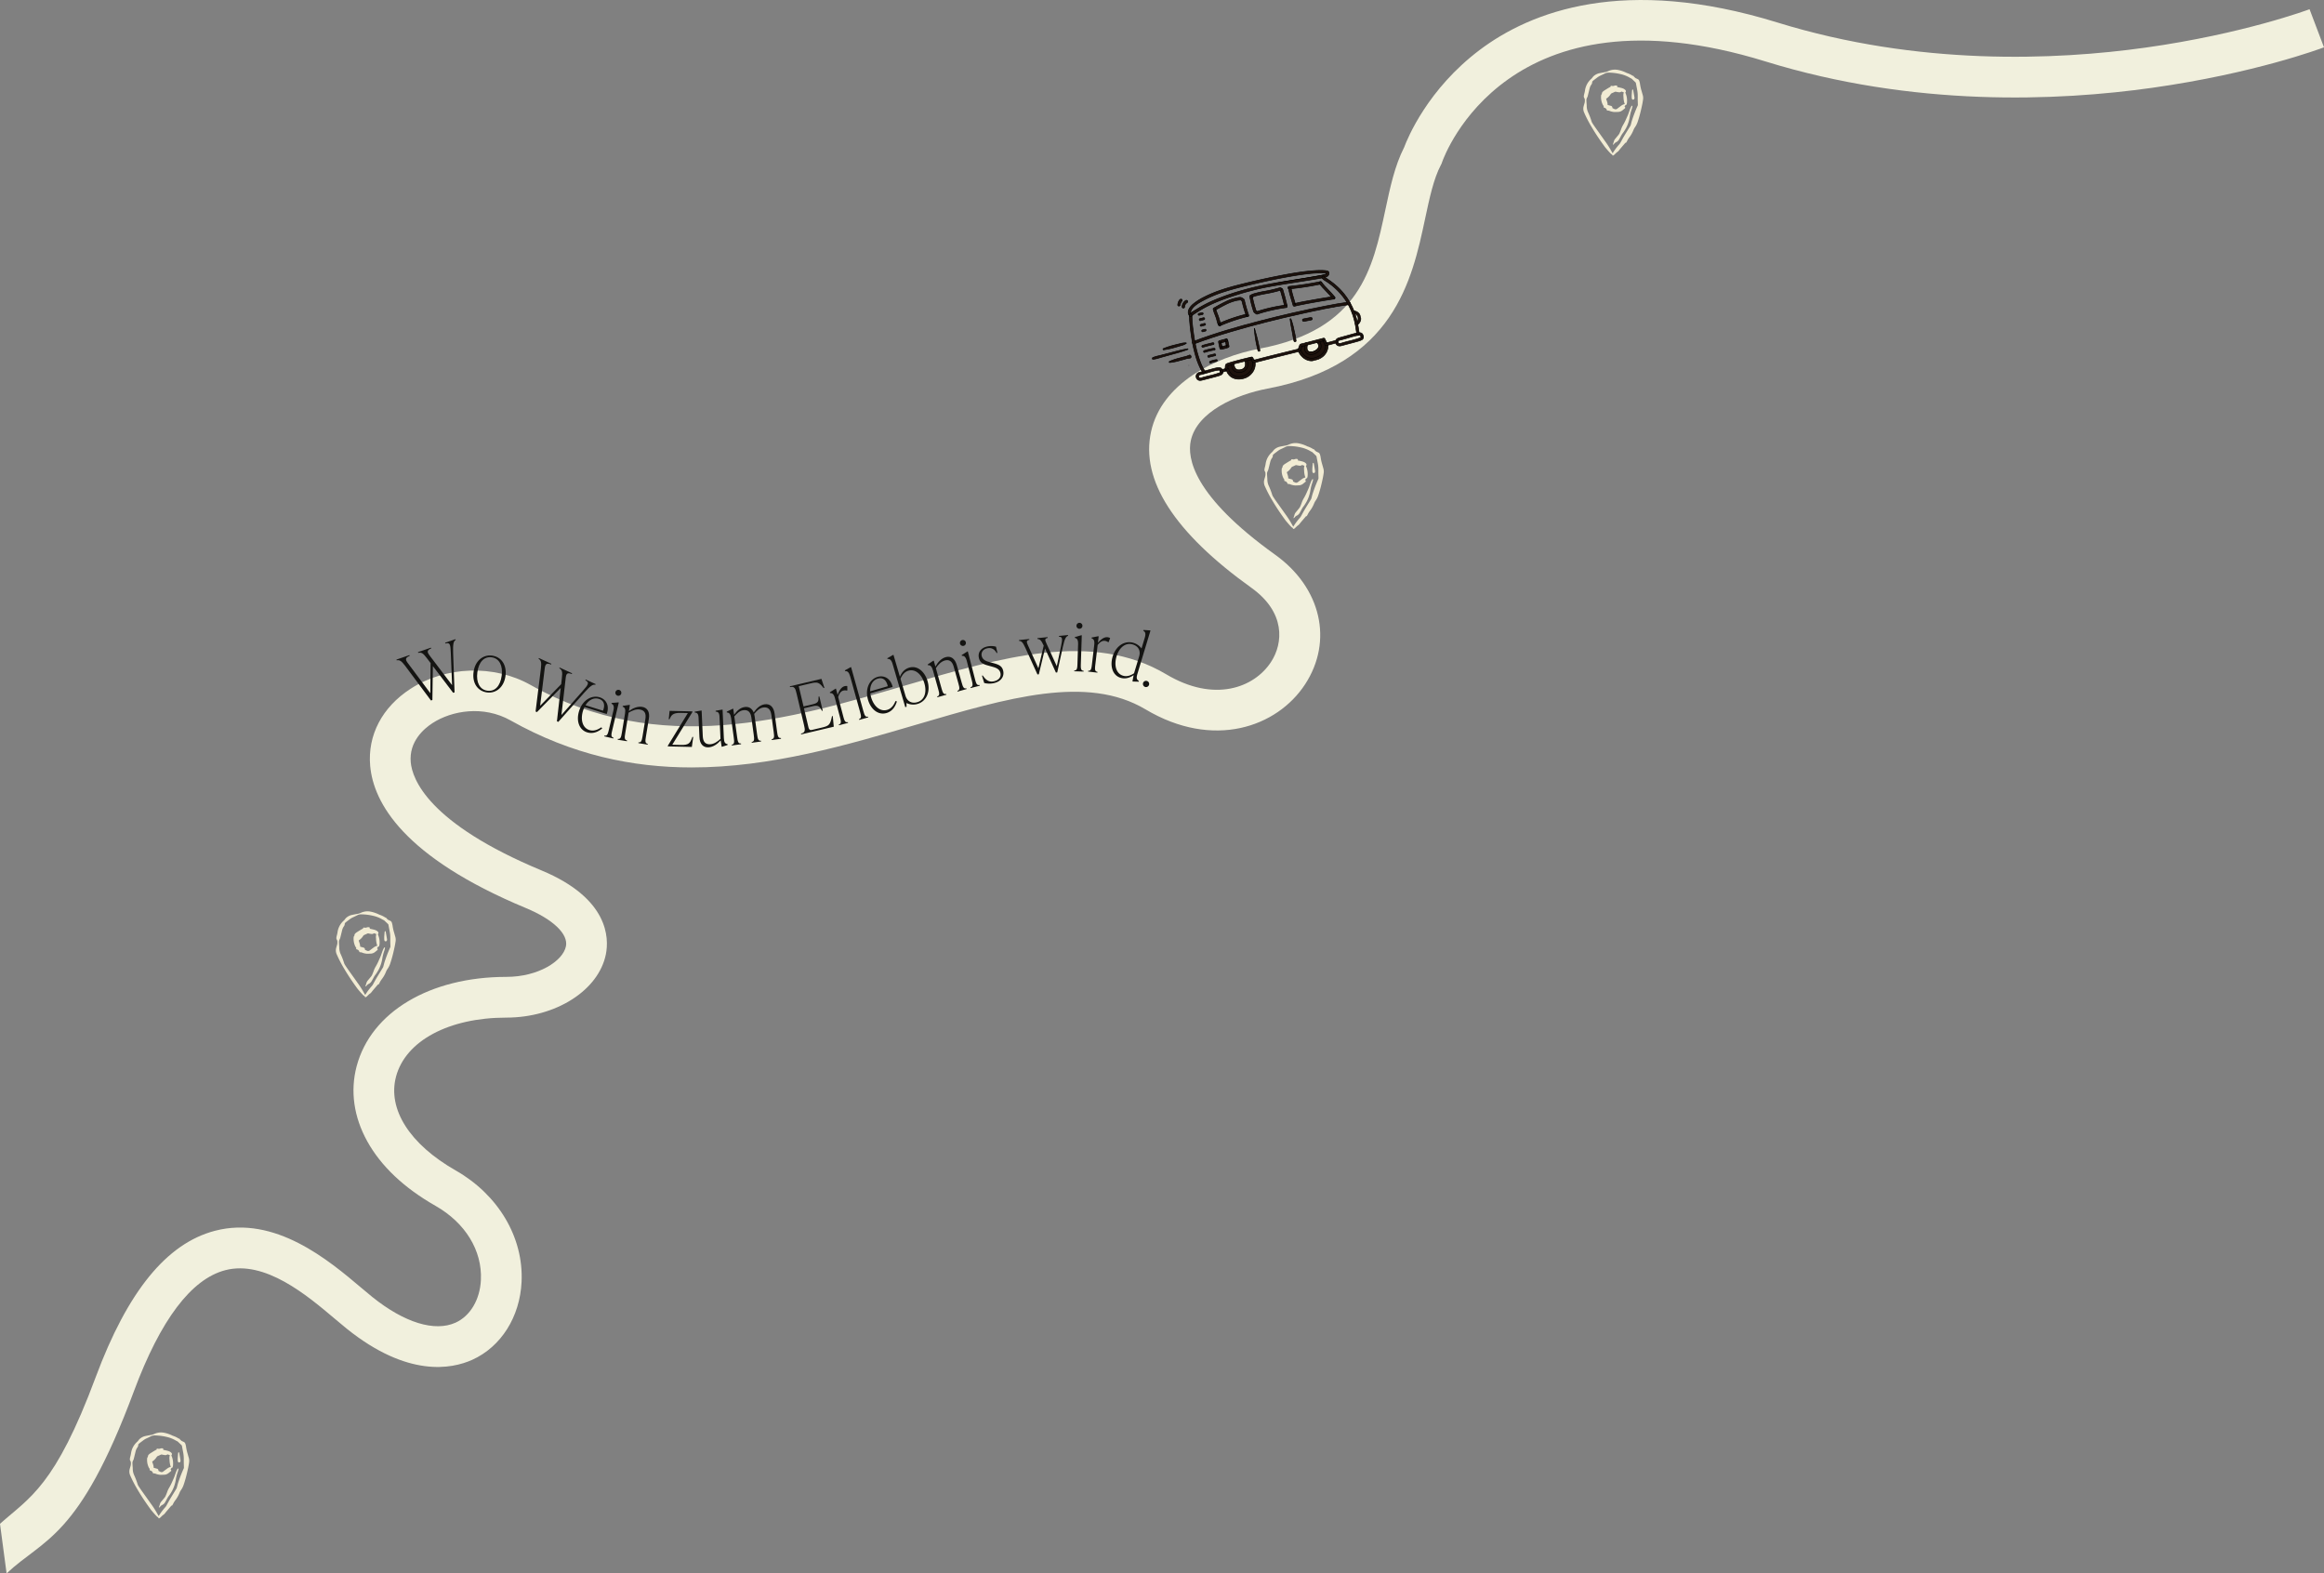 <svg xmlns="http://www.w3.org/2000/svg" xmlns:xlink="http://www.w3.org/1999/xlink" width="1935.658" height="1310.417" viewBox="0 0 1935.658 1310.417"><rect x="0" y="0" width="1935.658" height="1310.417" fill="#808080" stroke="none"/><defs><clipPath id="clip-path"><rect id="Rechteck_9" data-name="Rechteck 9" width="176.781" height="78.378" fill="none" stroke="#000" stroke-width="0.5"></rect></clipPath><clipPath id="clip-path-2"><path id="Pfad_99" data-name="Pfad 99" d="M0,42.846H49.841V-28.69H0Z" transform="translate(0 28.69)" fill="none"></path></clipPath></defs><g id="Gruppe_120" data-name="Gruppe 120" transform="translate(2951.75 -470.5)"><path id="Pfad_33" data-name="Pfad 33" d="M204.4,1269.078c24.849-22.167,45.776-30.993,79.716-122.173,26.6-71.452,59.061-111.307,99.242-121.844,50.186-13.176,95.029,24.719,121.819,47.353,3.4,2.877,6.62,5.6,9.388,7.814,26.666,21.383,51.9,29.154,69.247,21.333,12.265-5.536,20.361-19.176,21.132-35.595,1.149-24.5-12.986-47.561-37.811-61.7-26.266-14.965-45.4-33.055-56.86-53.769-11.226-20.279-14.277-41.882-8.827-62.473,11.961-45.2,60.918-74.419,124.723-74.444,26.632-.011,47.151-13.2,49.61-25.513,2.035-10.211-10.749-22.4-33.369-31.809-102.2-42.526-126.93-87.839-129.683-118.366-2.3-25.513,9.949-48.918,33.6-64.217,29.418-19.029,69.6-20.32,99.979-3.225,107.551,60.513,216.319,28.57,312.286.384,80.13-23.536,155.826-45.77,217.284-9.182,39.767,23.672,73.04,11.263,87.127-10.279,10.306-15.756,12.228-41.393-16.256-61.79-64.364-46.088-92.5-89.85-83.624-130.067,8.84-40.052,52.638-62.012,90.677-69.206,83.2-15.741,94-66.44,104.446-115.471,4.028-18.893,7.832-36.762,15.63-52.052,3.026-8.087,19.848-48.692,62.887-81.131,42.739-32.209,120.469-62.329,248.069-22.907,117.4,36.269,231.444,31.4,306.438,20.924,81.731-11.414,136.221-31.78,136.761-31.985l12.022,31.723c-2.325.882-57.867,21.716-143.1,33.72-78.66,11.077-198.4,16.258-322.137-21.969-214.306-66.21-267.191,77.8-269.337,83.967l-.416,1.2-.615,1.19c-5.989,11.376-9.406,27.415-13.024,44.392-10.948,51.4-25.947,121.8-131.322,141.735-26.151,4.948-58.565,19.226-63.853,43.187C1193.06,381.3,1197.94,412.9,1266.5,462c38.293,27.417,48.531,71.8,24.9,107.94-23.382,35.753-76.529,54.4-132.872,20.858-48.752-29.018-114.381-9.738-190.374,12.583-58.66,17.231-121.821,35.776-187.628,35.78-49.062,0-99.586-10.3-150.853-39.148-22.756-12.805-49.006-8.151-64.923,2.144-7.477,4.837-19.786,15.512-18.237,32.686,1.257,13.985,14.4,50.756,108.926,90.089,56.277,23.416,56.234,56.591,53.606,69.771-6,30.081-41.626,52.778-82.864,52.8-47.948.018-84.038,19.33-91.942,49.2-7.169,27.087,11.405,56.277,49.687,78.085,35.6,20.282,56.639,55.831,54.9,92.772-1.371,29.233-17.1,54.11-41.061,64.923-17.269,7.8-53.794,14.815-104.423-25.784-3.107-2.492-6.484-5.346-10.059-8.368-23.167-19.572-58.179-49.128-91.322-40.453-28.317,7.427-53.9,41.362-76.052,100.864-45.792,123.018-75.027,122.455-106.021,151.678" transform="translate(-3156.15 470.5)" fill="#f1f0dd"></path><path id="Pfad_34" data-name="Pfad 34" d="M276.932,238.356l8.6-2.974.219.642c-1.956.914-2.386,3.815-2.146,11.088l1.2,32.539-1.174.4L266.726,257.8l-.4,28.247-1.176.407-21.541-28.916c-3-3.987-4.634-5.1-7-4.516l-.224-.642,10.792-3.729.219.642c-3.555,1.468-3.865,2.831-1.61,5.88L264.6,280.36l.242-25.083-3.069-4.023c-3.082-4.078-4.476-5.15-7.219-4.444l-.219-.64,10.79-3.732.224.642c-3.451,1.434-3.709,2.775-1.4,5.805l18.794,24.782L281.695,247.3c-.312-7.128-.409-9.487-4.543-8.3Z" transform="translate(-2857.941 767.45)" fill="#141412"></path><path id="Pfad_35" data-name="Pfad 35" d="M264.9,255.169c1.246-9.3,7.9-14.68,15.4-13.676,7.619,1.018,12.441,7.6,11.183,17.009-1.244,9.3-7.9,14.682-15.406,13.678-7.619-1.022-12.441-7.6-11.181-17.012m23.434,3.024c1.115-8.347-2.008-14.411-8.336-15.259s-10.781,3.861-11.948,12.545c-1.115,8.345,2.008,14.411,8.341,15.259s10.781-3.86,11.943-12.545" transform="translate(-2822.219 775.009)" fill="#141412"></path><path id="Pfad_36" data-name="Pfad 36" d="M329.388,260.235l8.271,3.8-.285.615c-2.044-.69-4.363,1.106-9.218,6.529l-21.627,24.339L305.4,295l3.175-27.774-19.82,20.13-1.131-.518,4.431-35.787c.595-4.948.176-6.88-1.938-8.1l.285-.617,10.376,4.765-.285.617c-3.585-1.4-4.749-.624-5.231,3.134l-3.824,31.21L308.955,264.1l.565-5.027c.593-5.077.328-6.812-2.142-8.2l.283-.617,10.374,4.765-.283.62c-3.485-1.352-4.6-.556-5.025,3.227l-3.557,30.9,17.482-19.777c4.7-5.364,6.262-7.135,2.454-9.137Z" transform="translate(-2793.294 776.213)" fill="#141412"></path><path id="Pfad_37" data-name="Pfad 37" d="M323.483,282.957c-2.569,2.16-7.074,5.014-12.577,3.3-6.744-2.106-9.248-9.641-6.719-17.733,2.9-9.281,10.614-13.5,17.195-11.448,5.235,1.637,8.39,6.886,5.792,13.893L308.72,265.2a21.689,21.689,0,0,0-1.264,3.1c-2.157,6.907-.751,14.155,5.344,16.062,3.94,1.23,7.355-.6,9.9-2.3ZM309.55,263.679l14.567,4.552c1.888-4.917.821-8.51-3.388-9.824-4.367-1.366-8.526.95-11.179,5.272" transform="translate(-2773.616 794.168)" fill="#141412"></path><path id="Pfad_38" data-name="Pfad 38" d="M312.915,292.77l.158-.658c2.253.534,2.859-1.3,3.689-4.822l3.741-15.845c.832-3.521.208-5.061-1.585-5.833l.156-.66,5.5-.443.441.1-5.5,23.326c-.83,3.521-1.1,5.432,1.149,5.964l-.156.658Zm9.329-36.825a2.487,2.487,0,1,1,1.85,2.99,2.507,2.507,0,0,1-1.85-2.99" transform="translate(-2761.387 790.976)" fill="#141412"></path><path id="Pfad_39" data-name="Pfad 39" d="M341.356,286.139c-.588,3.569-.733,5.5,1.554,5.871l-.111.672-7.7-1.269.111-.667c2.287.375,2.768-1.493,3.356-5.061l2.365-14.39c.773-4.688-.758-7.228-4.548-7.854-3.071-.5-6.31.737-9.426,2.628L324.122,283.3c-.588,3.569-.733,5.5,1.551,5.871l-.109.672-7.7-1.269.111-.672c2.286.375,2.768-1.493,3.354-5.061l2.644-16.062c.588-3.573-.138-5.066-1.981-5.71l.111-.672,5.464-.816.448.07-.839,5.075c3.519-2.571,7.438-4.1,11.115-3.494,4.24.7,6.477,4.157,5.541,9.847Z" transform="translate(-2755.14 797.982)" fill="#141412"></path><path id="Pfad_40" data-name="Pfad 40" d="M357.485,283.491l-1.151,8.341-20-.461.011-.565,16.684-27.2-5.765-.133c-7.006-.163-7.958,1.965-9.562,5.321l-.622-.016.726-6.995,18.988.439-.011.565-16.742,27.207,7.119.163c6.893.161,7.726-1.518,9.652-6.676Z" transform="translate(-2731.848 800.75)" fill="#141412"></path><path id="Pfad_41" data-name="Pfad 41" d="M370.518,285.036c.161,3.614,1.054,4.7,3.112,5.066l.029.676-4.519,1.447-.455.02-.8-5.283c-2.967,3.3-6.484,5.606-10.265,5.774-4.293.192-7.2-2.734-7.452-8.494l-.719-16.148c-.163-3.616-1.262-4.132-3.2-4.385l-.029-.676,5.333-.918.452-.02.952,21.347c.213,4.742,2.232,6.916,6.072,6.744,3.105-.138,6.02-2.022,8.682-4.519l-.819-18.35c-.16-3.616-1.257-4.132-3.2-4.383l-.029-.678,5.335-.918.452-.018Z" transform="translate(-2719.366 800.171)" fill="#141412"></path><path id="Pfad_42" data-name="Pfad 42" d="M399.961,282.3c.491,3.585.914,5.466,3.211,5.152l.093.674-7.728,1.054-.093-.672c2.3-.314,2.205-2.241,1.714-5.826l-1.97-14.449c-.642-4.7-2.852-6.685-6.663-6.165-3.134.427-5.242,2.54-7.655,5.322.145.665.292,1.33.391,2.058l2.063,15.121c.488,3.585.918,5.466,3.211,5.154l.093.672-7.73,1.054-.093-.674c2.3-.312,2.209-2.239,1.719-5.824l-1.97-14.451c-.64-4.7-2.854-6.683-6.66-6.163-3.08.421-5.2,2.474-7.563,5.195l2.359,17.306c.491,3.585.916,5.466,3.214,5.152l.093.674-7.73,1.054-.093-.672c2.3-.314,2.207-2.241,1.716-5.826l-2.2-16.132c-.488-3.582-1.624-4.8-3.573-4.871l-.09-.672L363,263.154l.448-.061.687,5.041c2.495-3.478,5.236-5.961,8.931-6.466,3.361-.459,6.027,1.117,7.416,4.577,2.524-3.652,5.41-6.326,9.218-6.846,4.256-.581,7.416,2.069,8.2,7.78Z" transform="translate(-2704.476 797.651)" fill="#141412"></path><path id="Pfad_43" data-name="Pfad 43" d="M417.016,280.928l.828,8.922-27.125,6.4-.154-.66c3.738-.88,3.469-3.021,2.508-7.092l-6.228-26.408c-.961-4.073-1.676-6.111-5.414-5.229l-.158-.66,26.3-6.2,2.465,7.495-.663.154c-3.829-4.905-5.07-5.249-11.014-3.849l-9.682,2.284,3.983,16.889,7.7-1.816c4.731-1.115,4.89-2.664,4.828-6.369l.66-.154,2.791,11.828-.66.156c-1.524-3.008-2.522-5.036-7.255-3.922l-7.7,1.816,3.747,15.9c.414,1.762,1.174,2.513,2.825,2.124l8.361-1.972c5.941-1.4,6.954-2.28,8.4-9.471Z" transform="translate(-2675.151 785.881)" fill="#141412"></path><path id="Pfad_44" data-name="Pfad 44" d="M410.519,252.675l.075,3.607-.545.143a5.494,5.494,0,0,0-2.8.034c-2.078.547-3.372,2.293-4.308,5.4l4.247,16.123c.923,3.5,1.576,5.315,3.817,4.724l.172.656-7.545,1.986-.172-.654c2.241-.593,1.915-2.492.993-5.991l-4.146-15.743c-.92-3.5-2.194-4.566-4.139-4.4L396,257.9l4.652-2.979.437-.118,1.382,5.249c1.393-3.815,3.125-6.552,5.86-7.271a5.563,5.563,0,0,1,2.191-.111" transform="translate(-2656.574 789.19)" fill="#141412"></path><path id="Pfad_45" data-name="Pfad 45" d="M413.471,289.656l-.183-.654c2.232-.622,1.879-2.519.9-6l-8.268-29.617c-.972-3.485-2.262-4.532-4.2-4.342l-.183-.654,4.727-2.61.436-.124,10.213,36.588c.972,3.485,1.655,5.292,3.885,4.668l.181.651Z" transform="translate(-2649.583 780.404)" fill="#141412"></path><path id="Pfad_46" data-name="Pfad 46" d="M434.583,269.921c-.952,3.218-3.135,8.085-8.671,9.689-6.787,1.963-13.033-2.94-15.39-11.082-2.7-9.34,1.4-17.118,8.026-19.033,5.27-1.524,10.8,1.11,12.491,8.388l-18.57,5.374a21.757,21.757,0,0,0,.654,3.282c2.013,6.95,7.187,12.219,13.323,10.444,3.962-1.147,5.8-4.562,6.986-7.375Zm-22.261-8.388,14.662-4.243c-1.135-5.143-4.01-7.549-8.243-6.323-4.4,1.273-6.588,5.5-6.418,10.566" transform="translate(-2639.311 784.728)" fill="#141412"></path><path id="Pfad_47" data-name="Pfad 47" d="M450.685,263.04c2.657,9.058-1.169,16.9-8.329,19a12.9,12.9,0,0,1-9.238-.764l.086,3.1-1.086.319-10.5-35.8c-1.018-3.474-2.32-4.505-4.259-4.288l-.192-.649,4.693-2.678.434-.124,5.364,18.278c1.434-3.544,3.813-6.477,7.825-7.655,6.511-1.911,12.771,2.967,15.207,11.265m-2.644,1.836c-2.067-7.049-7.262-12.3-13.334-10.519-3.365.986-5.308,3.793-6.577,6.7l4.125,14.047c1.4,4.774,5.24,6.828,9.9,5.459,6.24-1.832,7.968-8.583,5.882-15.688" transform="translate(-2629.873 774.73)" fill="#141412"></path><path id="Pfad_48" data-name="Pfad 48" d="M460.363,263.441c.975,3.483,1.658,5.288,3.89,4.663l.181.654-7.511,2.1-.181-.654c2.232-.624,1.875-2.522.9-6l-3.935-14.042c-1.282-4.573-3.745-6.231-7.445-5.193-2.994.839-5.4,3.336-7.432,6.366l4.713,16.819c.977,3.483,1.66,5.288,3.89,4.663l.183.654-7.511,2.1-.183-.654c2.23-.624,1.877-2.519.9-6l-4.394-15.675c-.977-3.483-2.266-4.532-4.209-4.338l-.181-.654,4.6-3.051.436-.122,1.386,4.953c2.1-3.818,5-6.862,8.6-7.868,4.136-1.16,7.628,1.034,9.184,6.583Z" transform="translate(-2611.105 775.624)" fill="#141412"></path><path id="Pfad_49" data-name="Pfad 49" d="M443.985,238.783a2.488,2.488,0,1,1,3.031,1.787,2.512,2.512,0,0,1-3.031-1.787m8.888,36.936-.17-.656c2.243-.579,1.927-2.483,1.024-5.986l-4.069-15.763c-.9-3.5-2.173-4.577-4.116-4.424l-.17-.658,4.666-2.954.436-.115,5.989,23.208c.9,3.5,1.547,5.321,3.793,4.745l.17.656Z" transform="translate(-2596.131 767.821)" fill="#141412"></path><path id="Pfad_50" data-name="Pfad 50" d="M455.446,268.688l-1.886-6.12.663-.152c3.035,4.575,5.95,5.638,9.474,4.819,3.578-.828,6.065-3.374,5.249-6.9-.843-3.637-4.123-4.5-7.9-5.543l-2.289-.629c-3.661-1.009-6.753-2.09-7.726-6.274-1.088-4.681,1.762-8.413,6.719-9.562a15.109,15.109,0,0,1,7.513.113l1.183,5.122-.658.152c-2.11-3.865-5.061-4.571-7.929-3.908-3.408.792-5.186,3.41-4.5,6.384.782,3.356,3.919,4.372,6.269,4.984l2.291.629c4.7,1.289,8.271,2.146,9.315,6.66,1.135,4.9-1.92,8.976-7.592,10.292a17.606,17.606,0,0,1-8.2-.075" transform="translate(-2587.438 770.645)" fill="#141412"></path><path id="Pfad_51" data-name="Pfad 51" d="M498.943,234.626l7.533-.776.068.674c-1.708.518-2.779,2.221-4.3,9.024L497.523,265l-1.122.113-9.053-20.035-5.174,21.5-1.124.115-10.207-22.417c-2.058-4.5-3.171-5.412-5.12-5.554l-.07-.674,8.551-.88.068.676c-2.565.491-2.431,1.784-1.11,4.659l8.669,19.051,4.421-18.866c-1.995-4.453-3.175-5.412-5.174-5.548l-.07-.674,8.488-.873.07.674c-2.619.5-2.318,1.775-1,4.648l8.594,18.891L500.68,243.2c1.289-6.213,1.28-7.972-1.669-7.9Z" transform="translate(-2568.698 765.517)" fill="#141412"></path><path id="Pfad_52" data-name="Pfad 52" d="M486,269.706l.02-.676c2.318.075,2.549-1.841,2.666-5.459l.531-16.27c.115-3.616-.8-5-2.712-5.4l.023-.676,5.31-1.524.452.016-.78,23.95c-.118,3.616-.009,5.545,2.309,5.62l-.023.679Zm1.855-37.944a2.487,2.487,0,1,1,2.406,2.567,2.506,2.506,0,0,1-2.406-2.567" transform="translate(-2543.025 759.851)" fill="#141412"></path><path id="Pfad_53" data-name="Pfad 53" d="M509.482,235.826l-1.251,3.381-.561-.066a5.531,5.531,0,0,0-2.617-.993c-2.133-.251-3.976.9-5.984,3.451l-1.958,16.559c-.423,3.591-.479,5.52,1.823,5.794l-.079.672-7.748-.916.079-.674c2.3.271,2.7-1.617,3.119-5.208l1.911-16.168c.423-3.594-.371-5.052-2.239-5.613l.079-.674,5.419-1.067.448.054-.636,5.387c2.694-3.04,5.31-4.951,8.117-4.62a5.682,5.682,0,0,1,2.078.7" transform="translate(-2536.586 766.09)" fill="#141412"></path><path id="Pfad_54" data-name="Pfad 54" d="M521.273,268.6c-1.045,3.465-.561,4.79,1.257,5.812l-.2.649-4.742-.133-.434-.131.981-5.193c-3.193,2.167-6.825,3.429-10.88,2.205-6.493-1.959-9.071-9.467-6.572-17.747,2.73-9.039,10.218-13.506,17.36-11.351a13.222,13.222,0,0,1,6.678,4.67l2.664-8.82c1.045-3.462.516-5.039-1.224-5.919l.192-.649,5.394.326.434.133Zm-2.786-.545,4.227-14.015c1.441-4.763-.654-8.583-5.308-9.987-6.224-1.879-11.362,2.829-13.5,9.917-2.121,7.036-.645,14.27,5.414,16.1,3.354,1.011,6.52-.276,9.171-2.017" transform="translate(-2525.689 763.181)" fill="#141412"></path><path id="Pfad_55" data-name="Pfad 55" d="M511.539,252.221a2.6,2.6,0,1,1,1.266,3.453,2.63,2.63,0,0,1-1.266-3.453" transform="translate(-2511.106 786.803)" fill="#141412"></path><g id="Gruppe_31" data-name="Gruppe 31" transform="matrix(0.966, -0.259, 0.259, 0.966, -2003, 728.792)"><g id="Gruppe_30" data-name="Gruppe 30" clip-path="url(#clip-path)"><path id="Pfad_56" data-name="Pfad 56" d="M204.791,14.983c5.895.253,28.769,3.074,39.94,3.522-.7.054-1.592.069-2.648.054-10.257-.159-35.555-3.308-41.8-3.576-7.446-.32-14.953-.625-22.454-.678,9-.069,18.024.294,26.962.678" transform="translate(-86.986 -6.993)" fill="#1e120d" stroke="#000" stroke-width="0.5"></path><path id="Pfad_57" data-name="Pfad 57" d="M107.7,128.165a1.139,1.139,0,0,1,.582.316,1.1,1.1,0,0,1,.168,1.3c-.482.729-1.546.663-2.323.7a17.343,17.343,0,0,1-3.244-.088,1.081,1.081,0,0,1-.749-1.321,1.1,1.1,0,0,1,1.32-.749,13.321,13.321,0,0,0,2.2.032c.356-.012.712-.03,1.067-.06a2.252,2.252,0,0,0,.313-.029q-.094.015.051-.009.443-.111-.485.436.084.651.168,1.3.693.316.366.237c-1.351-.285-.779-2.355.571-2.07" transform="translate(-49.943 -62.68)" fill="#1e120d" stroke="#000" stroke-width="0.5"></path><path id="Pfad_58" data-name="Pfad 58" d="M93.087,83.925q-4.437-.2-8.877-.089a.806.806,0,0,1,0-1.61q4.44-.116,8.877.089c1.032.048,1.038,1.658,0,1.61" transform="translate(-40.812 -40.201)" fill="#1e120d" stroke="#000" stroke-width="0.5"></path><path id="Pfad_59" data-name="Pfad 59" d="M93.092,92.867a54.229,54.229,0,0,0-8.3-.2c-1.035.055-1.032-1.556,0-1.61a54.229,54.229,0,0,1,8.3.2c1.021.1,1.032,1.714,0,1.61" transform="translate(-41.098 -44.504)" fill="#1e120d" stroke="#000" stroke-width="0.5"></path><path id="Pfad_60" data-name="Pfad 60" d="M94.6,102.312c-1.744-.106-3.489-.09-5.235-.128a.805.805,0,0,1,0-1.61c1.746.037,3.491.021,5.235.127,1.029.063,1.037,1.673,0,1.61" transform="translate(-43.333 -49.197)" fill="#1e120d" stroke="#000" stroke-width="0.5"></path><path id="Pfad_61" data-name="Pfad 61" d="M94.537,111.871a20.976,20.976,0,0,0-4.879.035c-1.033.081-1.028-1.529,0-1.61a22.541,22.541,0,0,1,5.307.022c1.021.158.587,1.71-.428,1.552" transform="translate(-43.479 -53.88)" fill="#1e120d" stroke="#000" stroke-width="0.5"></path><path id="Pfad_62" data-name="Pfad 62" d="M260.183,85.725l-6.211-.436c-1.371-.1-1.381-2.243,0-2.147l6.211.436c1.371.1,1.381,2.243,0,2.147" transform="translate(-123.727 -40.668)" fill="#1e120d" stroke="#000" stroke-width="0.5"></path><path id="Pfad_63" data-name="Pfad 63" d="M233.153,77.727a52.45,52.45,0,0,1,.083,9.287,91.222,91.222,0,0,1-.64,9.272c-.173,1.047-1.776.753-1.8-.244a47.225,47.225,0,0,1,.331-4.716q.187-2.362.371-4.725c.233-3.007.485-6,.9-8.977.064-.463.706-.286.751.1" transform="translate(-112.894 -37.836)" fill="#1e120d" stroke="#000" stroke-width="0.5"></path><path id="Pfad_64" data-name="Pfad 64" d="M172.068,77.542c.044,3.469.092,6.924-.012,10.392-.051,1.673-.16,3.342-.226,5.014a33.377,33.377,0,0,1-.139,3.348c-.115.813-1.465.781-1.611,0a14.57,14.57,0,0,1,.009-3.238c.078-1.755.157-3.515.31-5.265a103,103,0,0,1,1.432-10.283c.026-.137.235-.1.237.032" transform="translate(-83.149 -37.872)" fill="#1e120d" stroke="#000" stroke-width="0.5"></path><path id="Pfad_65" data-name="Pfad 65" d="M73.988,6.49a4.163,4.163,0,0,0-2.92,2.839A1.074,1.074,0,0,1,69,8.758a6.367,6.367,0,0,1,4.42-4.338,1.074,1.074,0,0,1,.571,2.07" transform="translate(-33.726 -2.141)" fill="#1e120d" stroke="#000" stroke-width="0.5"></path><path id="Pfad_66" data-name="Pfad 66" d="M67.09,2.041a5.338,5.338,0,0,0-2.006,2.574c-.468,1.288-2.543.732-2.07-.571A7.8,7.8,0,0,1,66.007.187c1.145-.78,2.22,1.08,1.083,1.854" transform="translate(-30.79 0)" fill="#1e120d" stroke="#000" stroke-width="0.5"></path><path id="Pfad_67" data-name="Pfad 67" d="M41.1,71.11a12.179,12.179,0,0,1-4.42.651c-1.718.061-3.433.111-5.152.126A68.754,68.754,0,0,1,21.5,71.426a.557.557,0,0,1,0-1.067A68.751,68.751,0,0,1,31.523,69.9c1.72.015,3.434.066,5.152.127a12.181,12.181,0,0,1,4.42.651.253.253,0,0,1,0,.434" transform="translate(-10.324 -34.187)" fill="#1e120d" stroke="#000" stroke-width="0.5"></path><path id="Pfad_68" data-name="Pfad 68" d="M30.646,81.325c-5.043.54-10.172.457-15.238.5L8,81.887c-2.477.021-5.151.331-7.568-.281a.609.609,0,0,1,0-1.165c2.354-.6,4.944-.3,7.356-.283l7.619.064c5.067.042,10.2-.04,15.238.5a.3.3,0,0,1,0,.6" transform="translate(0 -39.166)" fill="#1e120d" stroke="#000" stroke-width="0.5"></path><path id="Pfad_69" data-name="Pfad 69" d="M42.733,94.54a17.1,17.1,0,0,0-4.268-.186c-1.466-.009-2.932-.008-4.4-.012a45.727,45.727,0,0,1-8.3-.55.507.507,0,0,1,0-.97,45.774,45.774,0,0,1,8.3-.55c1.4,0,2.793,0,4.189-.011a18.018,18.018,0,0,0,4.477-.186c2.056-.563,2.069,3.031,0,2.464" transform="translate(-12.427 -45.01)" fill="#1e120d" stroke="#000" stroke-width="0.5"></path><path id="Pfad_70" data-name="Pfad 70" d="M54.914,107.993a.035.035,0,0,1,0-.071.035.035,0,0,1,0,.071" transform="translate(-26.845 -52.791)" fill="#1e120d" stroke="#000" stroke-width="0.5"></path><path id="Pfad_71" data-name="Pfad 71" d="M252.391,122.685a5,5,0,0,1,.269,4.818,5.323,5.323,0,0,1-2.394,2.385,10.421,10.421,0,0,1-4.969.738,4.921,4.921,0,0,1-3.732-2.078,4.638,4.638,0,0,1-.238-3.357,8.616,8.616,0,0,1,1.193-3.036l-6.693,3.232c-.471,2.183,2.437,11.675,10.014,11.637,8.553-.043,10.9-5.216,12.039-7.139a15.862,15.862,0,0,0,.956-2.71l-1.288-4.038Z" transform="translate(-115.332 -59.753)" fill="#1e120d" stroke="#000" stroke-width="0.5"></path><path id="Pfad_72" data-name="Pfad 72" d="M130.6,122.158c.77,1.565-.042,7.65-5.042,7.666-7.644.023-6.082-6.453-5.961-7.577l-4.549.219-.78,4.513c.352,3.007,2.632,8.437,11.124,8.409,6.975-.021,11.107-5.446,11.483-9.409l-.779-4.133Z" transform="translate(-55.893 -59.601)" fill="#1e120d" stroke="#000" stroke-width="0.5"></path><path id="Pfad_73" data-name="Pfad 73" d="M319.348,131.483c0,1.529-.535,2.6-2.127,2.964a18.9,18.9,0,0,1-3.713.306c-2.377.054-4.758.03-7.136.023q-2.719-.008-5.438-.014c-1.633,0-3.287.148-4.478-1.181a3.449,3.449,0,0,1-.5-3.819c.781-1.542,2.19-1.893,3.79-1.9,3.3,0,6.59-.048,9.886-.075,1.855-.015,3.728-.064,5.579.091a5.3,5.3,0,0,1,3.28,1.031,3.4,3.4,0,0,1,.86,2.569,1.074,1.074,0,0,1-2.147,0c0-.151-.007-.3-.013-.451-.017-.38.02.111-.032-.233-.018-.117-.087-.445-.018-.126a.505.505,0,0,0-.077-.145c-.149-.22.1.124.007,0-.149-.2-.105-.1-.089-.088a.752.752,0,0,0-.163-.094c-.246-.1.09.025-.062-.029a6.52,6.52,0,0,0-1-.234c-3.332-.469-7.231-.132-10.7-.1q-2.254.021-4.509.028c-.694,0-1.713-.2-2.3.253a1.323,1.323,0,0,0-.459,1.44c.478,1.433,2.974.909,4.115.911q2.234,0,4.467.013a78.038,78.038,0,0,0,9.856-.176c-.125.016.248-.037.422-.076a4.557,4.557,0,0,0,.442-.122c-.069.023-.09.063.134-.079-.071.045-.011,0-.045.042-.022.03,0,.03-.034.061.076-.081.073-.441.029-.038a6.952,6.952,0,0,0,.026-.758,1.074,1.074,0,0,1,2.147,0" transform="translate(-144.591 -62.5)" fill="#1e120d" stroke="#000" stroke-width="0.5"></path><path id="Pfad_74" data-name="Pfad 74" d="M84.261,127.159c.01,1.512-.494,2.6-2.08,2.959a18.12,18.12,0,0,1-3.673.28c-2.316.035-4.633-.005-6.949-.029q-2.593-.026-5.186-.049c-1.56-.012-3.024.019-4.085-1.306a3.525,3.525,0,0,1-.419-3.713,3.46,3.46,0,0,1,3.48-1.877c3.2.018,6.4,0,9.6-.011,1.764,0,3.546-.04,5.3.126a5.112,5.112,0,0,1,3.166,1.047,3.486,3.486,0,0,1,.845,2.572,1.074,1.074,0,0,1-2.147,0c0-.158-.009-.314-.017-.472-.019-.38.009.074-.026-.192-.01-.078-.1-.52-.019-.147-.042-.207-.166-.288-.075-.162-.154-.215-.111-.107-.1-.1-.071-.053-.461-.216-.173-.1a5.064,5.064,0,0,0-1.1-.262c-3.077-.445-6.959-.155-10.26-.146q-1.993.005-3.986,0c-.626,0-1.571-.2-2.128.144a1.364,1.364,0,0,0-.506,1.522c.439,1.388,2.539.932,3.637.941q2.255.019,4.511.043a68.828,68.828,0,0,0,9.4-.115c-.238.031.216-.034.306-.055.154-.037.305-.073.456-.123-.3.1.1-.084.121-.072.054.037-.179.12-.078.061.054-.032.256-.275-.034.066.215-.253-.083.143.029-.028s.042-.223.027-.055c.022-.249.02-.5.019-.747a1.074,1.074,0,0,1,2.147,0" transform="translate(-30.095 -60.366)" fill="#1e120d" stroke="#000" stroke-width="0.5"></path><path id="Pfad_75" data-name="Pfad 75" d="M204.7,74.138c-13.8-1.823-27.8-2.454-41.689-3.059-19.892-.867-39.827-1.194-59.733-.661-10.65.285-21.3.818-31.9,1.891-1.373.139-1.363-2.009,0-2.147,19.585-1.983,39.347-2.282,59.018-2.1,18.289.17,36.588.832,54.833,2.12,6.5.459,13.013.956,19.475,1.809,1.35.178,1.368,2.327,0,2.147" transform="translate(-34.411 -33.271)" fill="#1e120d" stroke="#000" stroke-width="0.5"></path><path id="Pfad_76" data-name="Pfad 76" d="M73.47,16.961c-1.94-4.315,1.8-7.384,5.367-9.069a48.318,48.318,0,0,1,10.8-3.341c10.479-2.2,21.265-2.387,31.935-2.205Q136.7,2.6,151.815,3.572c10.694.7,21.488,1.549,32.016,3.635,1.983.392,3.958.839,5.9,1.405.836.244,1.669.506,2.484.814.917.347,2.38.843,2.611,1.932a3.1,3.1,0,0,1-1.776,3.073,7.687,7.687,0,0,1-3.235.333c-2.466-.079-4.931-.345-7.385-.584-12.673-1.236-25.323-2.768-38.011-3.833a224.1,224.1,0,0,0-27.782-.542c-9.237.372-18.536,1.047-27.583,3.03-3.541.776-7.019,1.8-10.474,2.893-.631.2-1.261.405-1.883.633a7.8,7.8,0,0,1-1.467.665c.274-.01.07-.421.182-.233.039.065-.125.5-.144.576-.126.507-.262,1.013-.379,1.522-.9,3.946-1.457,8.019-1.973,12.031-.45,3.5-.794,7.012-.991,10.534a90.4,90.4,0,0,0,.247,14.787,37.239,37.239,0,0,0,1.372,7.12c.076.242.162.48.244.72.028.081.062.159.092.239s-.137-.305-.035-.086c.579,1.245-1.27,2.337-1.854,1.083a18.251,18.251,0,0,1-1.163-3.89,60.465,60.465,0,0,1-1.171-10.376,118.625,118.625,0,0,1,.836-17.879c.462-4.026,1.068-8.036,1.787-12.024.252-1.4.525-2.779.868-4.157a2.54,2.54,0,0,1,1.11-1.891c2.008-1.228,4.608-1.7,6.84-2.389A99.681,99.681,0,0,1,94.23,9.666a193.539,193.539,0,0,1,27.041-2.151c16.522-.354,32.882,1.609,49.286,3.305,4.36.451,8.72.915,13.083,1.329,2.2.208,4.4.444,6.61.479a12.326,12.326,0,0,0,1.608-.062c-.461.053.133-.05.278-.076.4-.07-.205.092.145-.061a.215.215,0,0,0,.1-.1c.026-.049.063-.093.088-.143a.263.263,0,0,1,.043-.076c.01-.008.013-.031.021-.039l.156-.316q.4.479.118.305c-.231.083-1.058-.515-1.3-.615-.391-.159-.8-.284-1.2-.413a79.106,79.106,0,0,0-12.192-2.658c-5.22-.813-10.477-1.377-15.739-1.847-10.806-.965-21.651-1.51-32.494-1.838-7.619-.231-15.233-.393-22.85-.036A103.034,103.034,0,0,0,87.709,7.173c-3.784.91-8.324,2.03-11.256,4.75-1.147,1.064-1.816,2.428-1.129,3.953.562,1.25-1.288,2.343-1.854,1.083" transform="translate(-34.042 -1.121)" fill="#1e120d" stroke="#000" stroke-width="0.5"></path><path id="Pfad_77" data-name="Pfad 77" d="M92.76,59.471l-2.182.011a.806.806,0,0,1,0-1.61l2.182-.011a.806.806,0,0,1,0,1.61" transform="translate(-43.926 -28.303)" fill="#1e120d" stroke="#000" stroke-width="0.5"></path><path id="Pfad_78" data-name="Pfad 78" d="M93.585,50.064l-3.055.015a.805.805,0,0,1,0-1.61l3.055-.016a.806.806,0,0,1,0,1.61" transform="translate(-43.903 -23.702)" fill="#1e120d" stroke="#000" stroke-width="0.5"></path><path id="Pfad_79" data-name="Pfad 79" d="M94.53,40.792H91.31c-.859,0-.859-1.717,0-1.717h3.22a.861.861,0,0,1,0,1.717h0" transform="translate(-44.35 -19.114)" fill="#1e120d" stroke="#000" stroke-width="0.5"></path><path id="Pfad_80" data-name="Pfad 80" d="M94.627,32.07c-.92-.008-1.835-.108-2.755-.115a.806.806,0,0,1,0-1.61c.92.007,1.835.107,2.755.115a.806.806,0,0,1,0,1.61" transform="translate(-44.56 -14.843)" fill="#1e120d" stroke="#000" stroke-width="0.5"></path><path id="Pfad_81" data-name="Pfad 81" d="M271.034,28.765h0c1.368.215,1.382,2.263,0,2.164a251.2,251.2,0,0,1-26.494-2.946c-1.357-.245-.824-2.31.528-2.066A246.768,246.768,0,0,0,270.951,28.8v2.112h.083a1.074,1.074,0,0,1,0-2.147" transform="translate(-119.232 -12.668)" fill="#1e120d" stroke="#000" stroke-width="0.5"></path><path id="Pfad_82" data-name="Pfad 82" d="M297.131,32.426c1.955,5.176,5.4,9.69,7.362,14.871.489,1.293-1.586,1.853-2.07.571-1.956-5.176-5.4-9.69-7.362-14.871-.489-1.293,1.586-1.853,2.07-.571" transform="translate(-144.295 -15.506)" fill="#1e120d" stroke="#000" stroke-width="0.5"></path><path id="Pfad_83" data-name="Pfad 83" d="M246.4,28.839c-.378,4.676-.025,9.407.038,14.092l-1.073-1.074c4.484,0,8.985.436,13.45.8,5.169.42,10.336.888,15.493,1.436,1.509.16,3.037.287,4.533.551,1.358.24.783,2.309-.571,2.07-.59-.1-.52-.083-1.147-.159-.792-.1-1.586-.184-2.38-.269-2.254-.243-4.51-.464-6.767-.677-5.37-.506-10.745-.974-16.127-1.322-2.157-.139-4.321-.281-6.484-.282a1.091,1.091,0,0,1-1.073-1.073c-.063-4.685-.416-9.416-.038-14.092.11-1.368,2.258-1.379,2.147,0" transform="translate(-119.395 -13.603)" fill="#1e120d" stroke="#000" stroke-width="0.5"></path><path id="Pfad_84" data-name="Pfad 84" d="M230.8,40.219c.135-4.457.115-8.914-.029-13.37-.045-1.382,2.1-1.38,2.147,0,.145,4.457.164,8.913.029,13.37-.041,1.378-2.188,1.384-2.147,0" transform="translate(-112.883 -12.627)" fill="#1e120d" stroke="#000" stroke-width="0.5"></path><path id="Pfad_85" data-name="Pfad 85" d="M206.661,40.754a132.721,132.721,0,0,0-23.247-1.064c-.725.035-1.635.287-2.233-.235a5.4,5.4,0,0,1-.573-.721c-.227-.285-.477-.562-.685-.861a3.565,3.565,0,0,1-.4-2.031,91.333,91.333,0,0,1,.164-11.694,1.116,1.116,0,0,1,.788-1.035,14.789,14.789,0,0,1,4.279-.493c2.35-.028,4.7.1,7.042.262a113.252,113.252,0,0,0,14.089.531c1.38-.076,1.376,2.071,0,2.147a108.482,108.482,0,0,1-13.674-.5c-2.206-.158-4.416-.289-6.628-.295a15.092,15.092,0,0,0-4.536.42l.788-1.035a92.627,92.627,0,0,0-.091,12.945l-.315-.759,1.275,1.6-.759-.315a133.236,133.236,0,0,1,24.721.985c1.352.173,1.369,2.322,0,2.147" transform="translate(-87.757 -11.063)" fill="#1e120d" stroke="#000" stroke-width="0.5"></path><path id="Pfad_86" data-name="Pfad 86" d="M141.971,39.15a133.185,133.185,0,0,0-22.984,1.522V38.6a.849.849,0,0,1,.3.086c-.44.44-.855.88-1.295,1.321-.714-1.811-.338-3.956-.423-5.888-.118-2.676-.647-5.374-.6-8.047a1.1,1.1,0,0,1,.791-1.035c3.659-.951,7.344-1.878,11.062-2.57a36.952,36.952,0,0,1,9.171-.662c1.261.086,3.472.022,4.4.955a7.353,7.353,0,0,1,1.591,1.872,4.3,4.3,0,0,1,.052,1.662q-.022.833-.033,1.666-.021,1.664,0,3.329.053,3.52.316,7.032c.1,1.378-2.046,1.372-2.147,0a121.819,121.819,0,0,1-.247-13.276l.314.759a8.3,8.3,0,0,0-1.443-1.609c.025.015.072.075-.364.054-.55-.027-1.113-.177-1.663-.231-.783-.079-1.57-.119-2.357-.124a39.51,39.51,0,0,0-8.027.838c-3.376.682-6.728,1.509-10.061,2.375l.788-1.035c-.041,2.538.464,5.1.59,7.636q.092,1.852.09,3.706a4.77,4.77,0,0,0,.288,2.022,1.08,1.08,0,0,1-1.321,1.321l-.254-.086c-.9-.307-1.134-1.894,0-2.07A134.654,134.654,0,0,1,142,37a1.074,1.074,0,0,1-.025,2.147" transform="translate(-57.215 -10.635)" fill="#1e120d" stroke="#000" stroke-width="0.5"></path><path id="Pfad_87" data-name="Pfad 87" d="M136.863,129.89c-.607,5.53-5.566,9.719-10.925,10.375-4.98.609-10.607-1.15-12.861-5.954a9.439,9.439,0,0,1-1-4.76c.132-1.363,2.28-1.377,2.147,0a7.944,7.944,0,0,0,3.111,6.718c3.891,2.953,10.267,2.579,13.937-.518a9.412,9.412,0,0,0,3.442-5.861c.149-1.358,2.3-1.374,2.147,0" transform="translate(-54.81 -62.868)" fill="#1e120d" stroke="#000" stroke-width="0.5"></path><path id="Pfad_88" data-name="Pfad 88" d="M135.517,123.112c1.434,3.191-.923,7.416-4.07,8.462-3.562,1.184-8.5-.389-9.22-4.42a8.477,8.477,0,0,1-.106-2.121c.025-.334.069-.666.115-1,.03-.219.083-.614.056-.382.159-1.356,2.307-1.372,2.147,0-.253,2.157-.467,4.937,2.453,5.786,2.05.6,4.538.49,5.876-1.378.7-.975,1.3-2.965.9-3.867-.562-1.25,1.287-2.343,1.853-1.083" transform="translate(-59.725 -59.948)" fill="#1e120d" stroke="#000" stroke-width="0.5"></path><path id="Pfad_89" data-name="Pfad 89" d="M258.843,131.641a12,12,0,0,1-8.611,8.886c-3.017.836-6.582,1.111-9.516-.146a11.667,11.667,0,0,1-5.413-5.055c-.978-1.726-1.923-4.016-1.538-6.043.257-1.356,2.327-.782,2.07.571-.031.163,0-.115-.009.14,0,.134,0,.268.008.4a5.418,5.418,0,0,0,.152.905,10.709,10.709,0,0,0,.835,2.308,10.159,10.159,0,0,0,4.114,4.505c2.452,1.337,5.555,1.107,8.187.481a9.612,9.612,0,0,0,7.651-7.525,1.074,1.074,0,0,1,2.07.571" transform="translate(-114.304 -62.861)" fill="#1e120d" stroke="#000" stroke-width="0.5"></path><path id="Pfad_90" data-name="Pfad 90" d="M257.39,123.245a5.987,5.987,0,0,1,.269,5.9c-1.255,2.181-4.1,3.344-6.485,3.628-2.337.279-5.194-.414-6.464-2.583-1.291-2.2-.308-5.476.956-7.477.736-1.165,2.594-.089,1.854,1.083-.828,1.311-1.828,3.8-.956,5.31s3.141,1.752,4.682,1.5c1.57-.252,3.762-1.056,4.56-2.549a3.866,3.866,0,0,0-.269-3.735c-.734-1.175,1.123-2.254,1.853-1.083" transform="translate(-119.405 -59.782)" fill="#1e120d" stroke="#000" stroke-width="0.5"></path><path id="Pfad_91" data-name="Pfad 91" d="M205.964,127.98H197.3a1.133,1.133,0,0,1-1.035-.839c-.279-1.449-.558-2.924-.837-4.372.345.263.69.513,1.035.775-6.531.028-13.064-.1-19.595-.156.309-.177.618-.358.927-.535-.786,1.114-1.53,2.275-2.367,3.352-.523.674-1.02.627-1.758.613q-3.936-.074-7.873-.144c-8.138-.146-16.276-.291-24.415-.393-1.59-.02-3.181-.039-4.772-.048-.791,0-1.476.08-1.966-.665a8.413,8.413,0,0,1-1.271-3.476l1.073,1.073q-4.5-.16-9.009-.219c-3.908-.055-8.349-.338-12.058.263l.642-.493a13.39,13.39,0,0,0-.983,2.144c-.47,1.287-2.546.732-2.07-.571.316-.863.693-2.361,1.476-2.958a4.019,4.019,0,0,1,2-.383c1.781-.141,3.573-.161,5.358-.175,3.948-.029,7.9.05,11.845.159.933.026,1.866.053,2.8.086a1.108,1.108,0,0,1,1.073,1.073,7.018,7.018,0,0,0,1.053,2.524l-.927-.532c11.593,0,23.191.314,34.781.527l4.005.074-.927.532c.8-1.14,1.546-2.375,2.435-3.45.679-.821,2.1-.521,3.064-.512q6.317.057,12.634.107c1.608.011,3.216.03,4.823.023a1.085,1.085,0,0,1,1.035.788c.279,1.449.558,2.949.837,4.4-.345-.263-.69-.523-1.035-.737h8.666a1.075,1.075,0,1,1,0,2.147h0" transform="translate(-54.246 -59.074)" fill="#1e120d" stroke="#000" stroke-width="0.5"></path><path id="Pfad_92" data-name="Pfad 92" d="M335.687,91.5a6.325,6.325,0,0,1,.244,12.126c-1.3.472-1.861-1.6-.571-2.07a4.219,4.219,0,0,0-.244-7.987c-1.316-.407-.755-2.479.571-2.07" transform="translate(-163.558 -44.732)" fill="#1e120d" stroke="#000" stroke-width="0.5"></path><path id="Pfad_93" data-name="Pfad 93" d="M317.336,77.792c.308-1.365.375-2.814.549-4.2q.287-2.28.417-4.576a60.9,60.9,0,0,0-.095-8.411,52.733,52.733,0,0,0-3.026-13.793,56.407,56.407,0,0,0-10.186-17c-1.1-1.295-2.6-2.612-3.366-4.151-.612-1.234,1.239-2.323,1.854-1.083a4.493,4.493,0,0,0,.381.6c.173.244-.072-.081.132.17q.179.222.363.441c.61.728,1.242,1.439,1.861,2.161a70.957,70.957,0,0,1,5.223,6.827A54.578,54.578,0,0,1,320.178,58.8a59.652,59.652,0,0,1,.307,9.532q-.118,2.546-.43,5.078c-.2,1.634-.286,3.347-.648,4.954-.3,1.347-2.374.777-2.07-.571" transform="translate(-147.485 -11.754)" fill="#1e120d" stroke="#000" stroke-width="0.5"></path><path id="Pfad_94" data-name="Pfad 94" d="M118,84.138s-3.774,0-5.677.008c.358-.358.733-.715,1.09-1.073-.107,1.727-.254,3.462-.272,5.192-.358-.358-.712-.715-1.069-1.073a35.127,35.127,0,0,0,5.768.065l-1.072,1.073c.011-1.669.214-3.327.225-5a1.074,1.074,0,0,1,2.147,0c-.012,1.669-.214,3.327-.225,5a1.1,1.1,0,0,1-1.073,1.073,34.99,34.99,0,0,1-5.766-.065,1.1,1.1,0,0,1-1.073-1.073c.018-1.73.173-3.465.28-5.192A1.066,1.066,0,0,1,112.327,82c1.9,0,3.745-.008,5.677-.008a1.075,1.075,0,1,1,0,2.147h0" transform="translate(-54.3 -40.106)" fill="#1e120d" stroke="#000" stroke-width="0.5"></path></g></g><g id="Gruppe_37" data-name="Gruppe 37" transform="translate(-1633 557.19)"><g id="Gruppe_36" data-name="Gruppe 36" transform="translate(0 -28.69)" clip-path="url(#clip-path-2)"><g id="Gruppe_32" data-name="Gruppe 32" transform="translate(0 -0.001)"><path id="Pfad_95" data-name="Pfad 95" d="M29.654,12.715c-.327-1.052-.6-2.117-.9-3.177a39.442,39.442,0,0,1-1.424-6.356A13.162,13.162,0,0,0,26.721.8,2.4,2.4,0,0,0,25.307-.695c-.539-.237-1.062-.5-1.591-.751a.745.745,0,0,1-.212-.14c-.476-.486-1.127-.84-1.411-1.471-.067-.145-.352-.339-.479-.312-.317.067-.469-.1-.653-.222a18.776,18.776,0,0,0-4.239-2.035,8.771,8.771,0,0,1-.97-.411A27.111,27.111,0,0,0,9.29-8.215a13.137,13.137,0,0,0-7.779.668C1-7.337.506-7.1-.011-6.913a8.48,8.48,0,0,1-1.272.377c-1.71.339-3.436.623-5.136.987a10.488,10.488,0,0,0-4.895,2.476,10.651,10.651,0,0,0-1.032,1.217,9,9,0,0,1-.746.888,15.739,15.739,0,0,0-5.323,9.438,25.3,25.3,0,0,1-.688,3.269,13.028,13.028,0,0,0-.279,1.381,2.765,2.765,0,0,0,.339,2.045,2.679,2.679,0,0,1,.444,1.676c-.015.349.04.7.01,1.05a7.506,7.506,0,0,1-.2,1.262c-.227.873-.5,1.735-.743,2.606a7.927,7.927,0,0,0,.5,5.78c.12.252.224.509.334.763a102.243,102.243,0,0,0,5.815,11.048C-9.588,44.96-5.9,50.378-2.023,55.7c.347.476.743.928,1.13,1.381.666.785,1.322,1.576,2.015,2.341.676.751,1.376,1.486,2.1,2.2a5.683,5.683,0,0,0,.977.613,1.4,1.4,0,0,0,.015.2c.1.559.506.736,1.047.439a3.094,3.094,0,0,0,.616-.454c.578-.544,1.139-1.1,1.71-1.653a2.362,2.362,0,0,1,.466-.414,5.919,5.919,0,0,0,1.775-1.583c.394-.476.746-.975,1.147-1.444,1.386-1.631,2.785-3.254,4.251-4.964.379.17.593-.077.768-.374.2-.347.419-.691.586-1.05a18.158,18.158,0,0,1,1.8-2.935,25.444,25.444,0,0,0,3.441-6,11.68,11.68,0,0,1,1.444-2.69,16.981,16.981,0,0,0,2.194-4.506c1.072-3.179,1.955-6.4,2.708-9.642.656-2.823,1.309-5.648,1.691-8.513a9.047,9.047,0,0,0-.212-3.942M25.447,21.4a118.513,118.513,0,0,0-4.7,12.12c-.439,1.346-.738,2.725-1.12,4.087a3.36,3.36,0,0,1-.367.808c-1.733,2.842-3.506,5.668-5.2,8.522-1.062,1.783-2.007,3.615-3.027,5.416a7.487,7.487,0,0,1-.9,1.294,56.378,56.378,0,0,0-4.244,5.413c-.459.668-.875,1.359-1.329,2.07-.5-.873-1.015-1.713-1.479-2.571a76.03,76.03,0,0,0-4.912-7.592c-2.623-3.725-5.3-7.425-7.929-11.146q-1.354-1.919-2.613-3.887a5.9,5.9,0,0,1-.651-1.464,61.91,61.91,0,0,0-2.7-7.1,13.047,13.047,0,0,1-1.309-5.57c.015-.815-.1-1.633-.152-2.449-.042-.721-.095-1.439-.112-2.157a4.436,4.436,0,0,1,.623-2.478,6.5,6.5,0,0,0,.623-1.778c.506-1.977.972-3.962,1.471-5.939a8.751,8.751,0,0,1,1.361-2.97,3.644,3.644,0,0,0,.756-2.212.973.973,0,0,1,.269-.636A11.852,11.852,0,0,1-10.972.1c.87-.676,1.78-1.312,2.638-2a14.252,14.252,0,0,1,2.95-1.738c1.127-.531,2.259-1.055,3.361-1.623a6.907,6.907,0,0,1,3.134-.768A45.526,45.526,0,0,1,11.574-4.7,25.742,25.742,0,0,1,19-1.682c.337.192.706.342,1.047.529A2.5,2.5,0,0,1,20.57-.8q1.556,1.462,3.089,2.94a.8.8,0,0,1,.232.406q.6,3.078,1.174,6.161a27.927,27.927,0,0,1,.4,4.949c.007,1.09-.017,2.179,0,3.269.022,1.227.085,2.454.11,3.678a1.874,1.874,0,0,1-.127.8" transform="translate(19.856 8.514)" fill="#f2ecd4"></path></g><g id="Gruppe_33" data-name="Gruppe 33" transform="translate(14.777 13.189)"><path id="Pfad_96" data-name="Pfad 96" d="M8.484,13.192a5.916,5.916,0,0,0,3.65-1.334c.623-.5,1.254-1,1.868-1.518a.852.852,0,0,0,.072-1.4,1.2,1.2,0,0,0-.3-.152c.339-.476.578-.828.838-1.169.08-.1.219-.252.324-.247.429.02.516-.217.623-.491a5.569,5.569,0,0,0,.372-2.007,15.721,15.721,0,0,0-1.459-7.817,1.407,1.407,0,0,0-.027-2.209,4.887,4.887,0,0,0-1.227-.9,8.169,8.169,0,0,0-1.661-.636c-.987-.267-2-.474-3-.7-.3-.07-.6-.127-.915-.192.4-.668.187-1.065-.611-1.214a2.421,2.421,0,0,0-.671-.032,3.761,3.761,0,0,0-.985.18,3.194,3.194,0,0,1-2.152.132.86.86,0,0,0-.267-.022c-.464.007-.708.192-.768.586a1.416,1.416,0,0,0,0,.267c-.529.267-1.017.471-1.456.738Q-1.21-5.772-3.11-4.557a7.073,7.073,0,0,0-1.127.918,2.239,2.239,0,0,0-.773,1.7.513.513,0,0,1-.13.369A1.973,1.973,0,0,0-5.671-.1,14.491,14.491,0,0,0-4.342,7.048a3.85,3.85,0,0,0,.591.91.806.806,0,0,1,.242.741c-.1.726-.077.746.7,1.047a2.211,2.211,0,0,0,.314.1c.668.157.9.736,1.374,1.075.04.027.035.107.045.165.135.81.229.913,1.159.98a4.627,4.627,0,0,1,1.608.389,5.035,5.035,0,0,0,.94.322,15.674,15.674,0,0,0,2.493.486c1.115.065,2.239-.04,3.361-.075M3.749,9.958c0-.17.007-.3,0-.439A1.515,1.515,0,0,0,2.5,8.147C1.6,7.886.7,7.641-.26,7.369-.123,5.6-.978,3.959-1.45,2.231A12.65,12.65,0,0,0,2.363-1.662a2.353,2.353,0,0,1,1.032-.793c.756-.3,1.5-.631,2.217-.992a1.686,1.686,0,0,1,1.272-.13,17.906,17.906,0,0,0,2.311.4,2.505,2.505,0,0,0,1.835-.441.581.581,0,0,1,.616-.065c.534.2,1.072.4,1.636.608a7.415,7.415,0,0,0-.3,3.528A20.293,20.293,0,0,0,13.63,5.37c.115.394.267.778.421,1.224-.152.057-.322.135-.5.189A7.561,7.561,0,0,0,11.267,7.9Q9.471,9.222,7.7,10.574a2.136,2.136,0,0,1-2.157.259c-.539-.242-1.07-.5-1.6-.751a2.134,2.134,0,0,1-.192-.125" transform="translate(5.681 8.833)" fill="#f2ecd4"></path></g><g id="Gruppe_34" data-name="Gruppe 34" transform="translate(24.555 29.968)"><path id="Pfad_97" data-name="Pfad 97" d="M9.222.4a14.769,14.769,0,0,0-.84,1.718c-.464,1.2-.893,2.409-1.3,3.623-.593,1.78-1.434,3.481-2.192,5.206A42.286,42.286,0,0,1,2.35,15.91,19.154,19.154,0,0,0,.684,19.6c-.369,1.06-.8,2.1-1.264,3.139a6.385,6.385,0,0,1-.843,1.324c-.9,1.12-1.828,2.219-2.75,3.324A5.9,5.9,0,0,0-5.4,29.9a17.129,17.129,0,0,1-.564,1.673c-.075.214-.14.431-.209.646.052.03.107.057.162.087a2.056,2.056,0,0,0,.952-.763,4.468,4.468,0,0,1,1.533-1.294,5.607,5.607,0,0,0,2.339-1.98c.534-.808.96-1.668,1.429-2.506.4-.718.76-1.454,1.207-2.149.471-.731,1.06-1.4,1.531-2.132.693-1.07,1.384-2.142,1.975-3.254a29.854,29.854,0,0,0,3.02-9.36A38.5,38.5,0,0,1,9.548,2.722c.207-.616.354-1.247.521-1.873a2.2,2.2,0,0,0,.012-1.12A1.276,1.276,0,0,0,9.222.4" transform="translate(6.175 0.27)" fill="#f2ecd4"></path></g><g id="Gruppe_35" data-name="Gruppe 35" transform="translate(40.263 16.504)"><path id="Pfad_98" data-name="Pfad 98" d="M1.249,3.116Q.852.842.451-1.432a1.47,1.47,0,0,0-.14-.449A.34.34,0,0,0-.307-1.9a1.69,1.69,0,0,0-.2.668c-.11,1.182-.2,2.364-.319,3.892,0,.451-.025,1.249.012,2.045A3.332,3.332,0,0,0-.574,5.836.959.959,0,0,0,.369,6.4,1.065,1.065,0,0,0,1.3,5.811,1.954,1.954,0,0,0,1.478,4.5c-.067-.461-.15-.923-.229-1.384" transform="translate(0.836 2.087)" fill="#f2ecd4"></path></g></g></g><g id="Gruppe_38" data-name="Gruppe 38" transform="translate(-2672 1258.19)"><g id="Gruppe_36-2" data-name="Gruppe 36" transform="translate(0 -28.69)" clip-path="url(#clip-path-2)"><g id="Gruppe_32-2" data-name="Gruppe 32" transform="translate(0 -0.001)"><path id="Pfad_95-2" data-name="Pfad 95" d="M29.654,12.715c-.327-1.052-.6-2.117-.9-3.177a39.442,39.442,0,0,1-1.424-6.356A13.162,13.162,0,0,0,26.721.8,2.4,2.4,0,0,0,25.307-.695c-.539-.237-1.062-.5-1.591-.751a.745.745,0,0,1-.212-.14c-.476-.486-1.127-.84-1.411-1.471-.067-.145-.352-.339-.479-.312-.317.067-.469-.1-.653-.222a18.776,18.776,0,0,0-4.239-2.035,8.771,8.771,0,0,1-.97-.411A27.111,27.111,0,0,0,9.29-8.215a13.137,13.137,0,0,0-7.779.668C1-7.337.506-7.1-.011-6.913a8.48,8.48,0,0,1-1.272.377c-1.71.339-3.436.623-5.136.987a10.488,10.488,0,0,0-4.895,2.476,10.651,10.651,0,0,0-1.032,1.217,9,9,0,0,1-.746.888,15.739,15.739,0,0,0-5.323,9.438,25.3,25.3,0,0,1-.688,3.269,13.028,13.028,0,0,0-.279,1.381,2.765,2.765,0,0,0,.339,2.045,2.679,2.679,0,0,1,.444,1.676c-.015.349.04.7.01,1.05a7.506,7.506,0,0,1-.2,1.262c-.227.873-.5,1.735-.743,2.606a7.927,7.927,0,0,0,.5,5.78c.12.252.224.509.334.763a102.243,102.243,0,0,0,5.815,11.048C-9.588,44.96-5.9,50.378-2.023,55.7c.347.476.743.928,1.13,1.381.666.785,1.322,1.576,2.015,2.341.676.751,1.376,1.486,2.1,2.2a5.683,5.683,0,0,0,.977.613,1.4,1.4,0,0,0,.015.2c.1.559.506.736,1.047.439a3.094,3.094,0,0,0,.616-.454c.578-.544,1.139-1.1,1.71-1.653a2.362,2.362,0,0,1,.466-.414,5.919,5.919,0,0,0,1.775-1.583c.394-.476.746-.975,1.147-1.444,1.386-1.631,2.785-3.254,4.251-4.964.379.17.593-.077.768-.374.2-.347.419-.691.586-1.05a18.158,18.158,0,0,1,1.8-2.935,25.444,25.444,0,0,0,3.441-6,11.68,11.68,0,0,1,1.444-2.69,16.981,16.981,0,0,0,2.194-4.506c1.072-3.179,1.955-6.4,2.708-9.642.656-2.823,1.309-5.648,1.691-8.513a9.047,9.047,0,0,0-.212-3.942M25.447,21.4a118.513,118.513,0,0,0-4.7,12.12c-.439,1.346-.738,2.725-1.12,4.087a3.36,3.36,0,0,1-.367.808c-1.733,2.842-3.506,5.668-5.2,8.522-1.062,1.783-2.007,3.615-3.027,5.416a7.487,7.487,0,0,1-.9,1.294,56.378,56.378,0,0,0-4.244,5.413c-.459.668-.875,1.359-1.329,2.07-.5-.873-1.015-1.713-1.479-2.571a76.03,76.03,0,0,0-4.912-7.592c-2.623-3.725-5.3-7.425-7.929-11.146q-1.354-1.919-2.613-3.887a5.9,5.9,0,0,1-.651-1.464,61.91,61.91,0,0,0-2.7-7.1,13.047,13.047,0,0,1-1.309-5.57c.015-.815-.1-1.633-.152-2.449-.042-.721-.095-1.439-.112-2.157a4.436,4.436,0,0,1,.623-2.478,6.5,6.5,0,0,0,.623-1.778c.506-1.977.972-3.962,1.471-5.939a8.751,8.751,0,0,1,1.361-2.97,3.644,3.644,0,0,0,.756-2.212.973.973,0,0,1,.269-.636A11.852,11.852,0,0,1-10.972.1c.87-.676,1.78-1.312,2.638-2a14.252,14.252,0,0,1,2.95-1.738c1.127-.531,2.259-1.055,3.361-1.623a6.907,6.907,0,0,1,3.134-.768A45.526,45.526,0,0,1,11.574-4.7,25.742,25.742,0,0,1,19-1.682c.337.192.706.342,1.047.529A2.5,2.5,0,0,1,20.57-.8q1.556,1.462,3.089,2.94a.8.8,0,0,1,.232.406q.6,3.078,1.174,6.161a27.927,27.927,0,0,1,.4,4.949c.007,1.09-.017,2.179,0,3.269.022,1.227.085,2.454.11,3.678a1.874,1.874,0,0,1-.127.8" transform="translate(19.856 8.514)" fill="#f2ecd4"></path></g><g id="Gruppe_33-2" data-name="Gruppe 33" transform="translate(14.777 13.189)"><path id="Pfad_96-2" data-name="Pfad 96" d="M8.484,13.192a5.916,5.916,0,0,0,3.65-1.334c.623-.5,1.254-1,1.868-1.518a.852.852,0,0,0,.072-1.4,1.2,1.2,0,0,0-.3-.152c.339-.476.578-.828.838-1.169.08-.1.219-.252.324-.247.429.02.516-.217.623-.491a5.569,5.569,0,0,0,.372-2.007,15.721,15.721,0,0,0-1.459-7.817,1.407,1.407,0,0,0-.027-2.209,4.887,4.887,0,0,0-1.227-.9,8.169,8.169,0,0,0-1.661-.636c-.987-.267-2-.474-3-.7-.3-.07-.6-.127-.915-.192.4-.668.187-1.065-.611-1.214a2.421,2.421,0,0,0-.671-.032,3.761,3.761,0,0,0-.985.18,3.194,3.194,0,0,1-2.152.132.86.86,0,0,0-.267-.022c-.464.007-.708.192-.768.586a1.416,1.416,0,0,0,0,.267c-.529.267-1.017.471-1.456.738Q-1.21-5.772-3.11-4.557a7.073,7.073,0,0,0-1.127.918,2.239,2.239,0,0,0-.773,1.7.513.513,0,0,1-.13.369A1.973,1.973,0,0,0-5.671-.1,14.491,14.491,0,0,0-4.342,7.048a3.85,3.85,0,0,0,.591.91.806.806,0,0,1,.242.741c-.1.726-.077.746.7,1.047a2.211,2.211,0,0,0,.314.1c.668.157.9.736,1.374,1.075.04.027.035.107.045.165.135.81.229.913,1.159.98a4.627,4.627,0,0,1,1.608.389,5.035,5.035,0,0,0,.94.322,15.674,15.674,0,0,0,2.493.486c1.115.065,2.239-.04,3.361-.075M3.749,9.958c0-.17.007-.3,0-.439A1.515,1.515,0,0,0,2.5,8.147C1.6,7.886.7,7.641-.26,7.369-.123,5.6-.978,3.959-1.45,2.231A12.65,12.65,0,0,0,2.363-1.662a2.353,2.353,0,0,1,1.032-.793c.756-.3,1.5-.631,2.217-.992a1.686,1.686,0,0,1,1.272-.13,17.906,17.906,0,0,0,2.311.4,2.505,2.505,0,0,0,1.835-.441.581.581,0,0,1,.616-.065c.534.2,1.072.4,1.636.608a7.415,7.415,0,0,0-.3,3.528A20.293,20.293,0,0,0,13.63,5.37c.115.394.267.778.421,1.224-.152.057-.322.135-.5.189A7.561,7.561,0,0,0,11.267,7.9Q9.471,9.222,7.7,10.574a2.136,2.136,0,0,1-2.157.259c-.539-.242-1.07-.5-1.6-.751a2.134,2.134,0,0,1-.192-.125" transform="translate(5.681 8.833)" fill="#f2ecd4"></path></g><g id="Gruppe_34-2" data-name="Gruppe 34" transform="translate(24.555 29.968)"><path id="Pfad_97-2" data-name="Pfad 97" d="M9.222.4a14.769,14.769,0,0,0-.84,1.718c-.464,1.2-.893,2.409-1.3,3.623-.593,1.78-1.434,3.481-2.192,5.206A42.286,42.286,0,0,1,2.35,15.91,19.154,19.154,0,0,0,.684,19.6c-.369,1.06-.8,2.1-1.264,3.139a6.385,6.385,0,0,1-.843,1.324c-.9,1.12-1.828,2.219-2.75,3.324A5.9,5.9,0,0,0-5.4,29.9a17.129,17.129,0,0,1-.564,1.673c-.075.214-.14.431-.209.646.052.03.107.057.162.087a2.056,2.056,0,0,0,.952-.763,4.468,4.468,0,0,1,1.533-1.294,5.607,5.607,0,0,0,2.339-1.98c.534-.808.96-1.668,1.429-2.506.4-.718.76-1.454,1.207-2.149.471-.731,1.06-1.4,1.531-2.132.693-1.07,1.384-2.142,1.975-3.254a29.854,29.854,0,0,0,3.02-9.36A38.5,38.5,0,0,1,9.548,2.722c.207-.616.354-1.247.521-1.873a2.2,2.2,0,0,0,.012-1.12A1.276,1.276,0,0,0,9.222.4" transform="translate(6.175 0.27)" fill="#f2ecd4"></path></g><g id="Gruppe_35-2" data-name="Gruppe 35" transform="translate(40.263 16.504)"><path id="Pfad_98-2" data-name="Pfad 98" d="M1.249,3.116Q.852.842.451-1.432a1.47,1.47,0,0,0-.14-.449A.34.34,0,0,0-.307-1.9a1.69,1.69,0,0,0-.2.668c-.11,1.182-.2,2.364-.319,3.892,0,.451-.025,1.249.012,2.045A3.332,3.332,0,0,0-.574,5.836.959.959,0,0,0,.369,6.4,1.065,1.065,0,0,0,1.3,5.811,1.954,1.954,0,0,0,1.478,4.5c-.067-.461-.15-.923-.229-1.384" transform="translate(0.836 2.087)" fill="#f2ecd4"></path></g></g></g><g id="Gruppe_39" data-name="Gruppe 39" transform="translate(-2844 1692.19)"><g id="Gruppe_36-3" data-name="Gruppe 36" transform="translate(0 -28.69)" clip-path="url(#clip-path-2)"><g id="Gruppe_32-3" data-name="Gruppe 32" transform="translate(0 -0.001)"><path id="Pfad_95-3" data-name="Pfad 95" d="M29.654,12.715c-.327-1.052-.6-2.117-.9-3.177a39.442,39.442,0,0,1-1.424-6.356A13.162,13.162,0,0,0,26.721.8,2.4,2.4,0,0,0,25.307-.695c-.539-.237-1.062-.5-1.591-.751a.745.745,0,0,1-.212-.14c-.476-.486-1.127-.84-1.411-1.471-.067-.145-.352-.339-.479-.312-.317.067-.469-.1-.653-.222a18.776,18.776,0,0,0-4.239-2.035,8.771,8.771,0,0,1-.97-.411A27.111,27.111,0,0,0,9.29-8.215a13.137,13.137,0,0,0-7.779.668C1-7.337.506-7.1-.011-6.913a8.48,8.48,0,0,1-1.272.377c-1.71.339-3.436.623-5.136.987a10.488,10.488,0,0,0-4.895,2.476,10.651,10.651,0,0,0-1.032,1.217,9,9,0,0,1-.746.888,15.739,15.739,0,0,0-5.323,9.438,25.3,25.3,0,0,1-.688,3.269,13.028,13.028,0,0,0-.279,1.381,2.765,2.765,0,0,0,.339,2.045,2.679,2.679,0,0,1,.444,1.676c-.015.349.04.7.01,1.05a7.506,7.506,0,0,1-.2,1.262c-.227.873-.5,1.735-.743,2.606a7.927,7.927,0,0,0,.5,5.78c.12.252.224.509.334.763a102.243,102.243,0,0,0,5.815,11.048C-9.588,44.96-5.9,50.378-2.023,55.7c.347.476.743.928,1.13,1.381.666.785,1.322,1.576,2.015,2.341.676.751,1.376,1.486,2.1,2.2a5.683,5.683,0,0,0,.977.613,1.4,1.4,0,0,0,.015.2c.1.559.506.736,1.047.439a3.094,3.094,0,0,0,.616-.454c.578-.544,1.139-1.1,1.71-1.653a2.362,2.362,0,0,1,.466-.414,5.919,5.919,0,0,0,1.775-1.583c.394-.476.746-.975,1.147-1.444,1.386-1.631,2.785-3.254,4.251-4.964.379.17.593-.077.768-.374.2-.347.419-.691.586-1.05a18.158,18.158,0,0,1,1.8-2.935,25.444,25.444,0,0,0,3.441-6,11.68,11.68,0,0,1,1.444-2.69,16.981,16.981,0,0,0,2.194-4.506c1.072-3.179,1.955-6.4,2.708-9.642.656-2.823,1.309-5.648,1.691-8.513a9.047,9.047,0,0,0-.212-3.942M25.447,21.4a118.513,118.513,0,0,0-4.7,12.12c-.439,1.346-.738,2.725-1.12,4.087a3.36,3.36,0,0,1-.367.808c-1.733,2.842-3.506,5.668-5.2,8.522-1.062,1.783-2.007,3.615-3.027,5.416a7.487,7.487,0,0,1-.9,1.294,56.378,56.378,0,0,0-4.244,5.413c-.459.668-.875,1.359-1.329,2.07-.5-.873-1.015-1.713-1.479-2.571a76.03,76.03,0,0,0-4.912-7.592c-2.623-3.725-5.3-7.425-7.929-11.146q-1.354-1.919-2.613-3.887a5.9,5.9,0,0,1-.651-1.464,61.91,61.91,0,0,0-2.7-7.1,13.047,13.047,0,0,1-1.309-5.57c.015-.815-.1-1.633-.152-2.449-.042-.721-.095-1.439-.112-2.157a4.436,4.436,0,0,1,.623-2.478,6.5,6.5,0,0,0,.623-1.778c.506-1.977.972-3.962,1.471-5.939a8.751,8.751,0,0,1,1.361-2.97,3.644,3.644,0,0,0,.756-2.212.973.973,0,0,1,.269-.636A11.852,11.852,0,0,1-10.972.1c.87-.676,1.78-1.312,2.638-2a14.252,14.252,0,0,1,2.95-1.738c1.127-.531,2.259-1.055,3.361-1.623a6.907,6.907,0,0,1,3.134-.768A45.526,45.526,0,0,1,11.574-4.7,25.742,25.742,0,0,1,19-1.682c.337.192.706.342,1.047.529A2.5,2.5,0,0,1,20.57-.8q1.556,1.462,3.089,2.94a.8.8,0,0,1,.232.406q.6,3.078,1.174,6.161a27.927,27.927,0,0,1,.4,4.949c.007,1.09-.017,2.179,0,3.269.022,1.227.085,2.454.11,3.678a1.874,1.874,0,0,1-.127.8" transform="translate(19.856 8.514)" fill="#f2ecd4"></path></g><g id="Gruppe_33-3" data-name="Gruppe 33" transform="translate(14.777 13.189)"><path id="Pfad_96-3" data-name="Pfad 96" d="M8.484,13.192a5.916,5.916,0,0,0,3.65-1.334c.623-.5,1.254-1,1.868-1.518a.852.852,0,0,0,.072-1.4,1.2,1.2,0,0,0-.3-.152c.339-.476.578-.828.838-1.169.08-.1.219-.252.324-.247.429.02.516-.217.623-.491a5.569,5.569,0,0,0,.372-2.007,15.721,15.721,0,0,0-1.459-7.817,1.407,1.407,0,0,0-.027-2.209,4.887,4.887,0,0,0-1.227-.9,8.169,8.169,0,0,0-1.661-.636c-.987-.267-2-.474-3-.7-.3-.07-.6-.127-.915-.192.4-.668.187-1.065-.611-1.214a2.421,2.421,0,0,0-.671-.032,3.761,3.761,0,0,0-.985.18,3.194,3.194,0,0,1-2.152.132.86.86,0,0,0-.267-.022c-.464.007-.708.192-.768.586a1.416,1.416,0,0,0,0,.267c-.529.267-1.017.471-1.456.738Q-1.21-5.772-3.11-4.557a7.073,7.073,0,0,0-1.127.918,2.239,2.239,0,0,0-.773,1.7.513.513,0,0,1-.13.369A1.973,1.973,0,0,0-5.671-.1,14.491,14.491,0,0,0-4.342,7.048a3.85,3.85,0,0,0,.591.91.806.806,0,0,1,.242.741c-.1.726-.077.746.7,1.047a2.211,2.211,0,0,0,.314.1c.668.157.9.736,1.374,1.075.04.027.035.107.045.165.135.81.229.913,1.159.98a4.627,4.627,0,0,1,1.608.389,5.035,5.035,0,0,0,.94.322,15.674,15.674,0,0,0,2.493.486c1.115.065,2.239-.04,3.361-.075M3.749,9.958c0-.17.007-.3,0-.439A1.515,1.515,0,0,0,2.5,8.147C1.6,7.886.7,7.641-.26,7.369-.123,5.6-.978,3.959-1.45,2.231A12.65,12.65,0,0,0,2.363-1.662a2.353,2.353,0,0,1,1.032-.793c.756-.3,1.5-.631,2.217-.992a1.686,1.686,0,0,1,1.272-.13,17.906,17.906,0,0,0,2.311.4,2.505,2.505,0,0,0,1.835-.441.581.581,0,0,1,.616-.065c.534.2,1.072.4,1.636.608a7.415,7.415,0,0,0-.3,3.528A20.293,20.293,0,0,0,13.63,5.37c.115.394.267.778.421,1.224-.152.057-.322.135-.5.189A7.561,7.561,0,0,0,11.267,7.9Q9.471,9.222,7.7,10.574a2.136,2.136,0,0,1-2.157.259c-.539-.242-1.07-.5-1.6-.751a2.134,2.134,0,0,1-.192-.125" transform="translate(5.681 8.833)" fill="#f2ecd4"></path></g><g id="Gruppe_34-3" data-name="Gruppe 34" transform="translate(24.555 29.968)"><path id="Pfad_97-3" data-name="Pfad 97" d="M9.222.4a14.769,14.769,0,0,0-.84,1.718c-.464,1.2-.893,2.409-1.3,3.623-.593,1.78-1.434,3.481-2.192,5.206A42.286,42.286,0,0,1,2.35,15.91,19.154,19.154,0,0,0,.684,19.6c-.369,1.06-.8,2.1-1.264,3.139a6.385,6.385,0,0,1-.843,1.324c-.9,1.12-1.828,2.219-2.75,3.324A5.9,5.9,0,0,0-5.4,29.9a17.129,17.129,0,0,1-.564,1.673c-.075.214-.14.431-.209.646.052.03.107.057.162.087a2.056,2.056,0,0,0,.952-.763,4.468,4.468,0,0,1,1.533-1.294,5.607,5.607,0,0,0,2.339-1.98c.534-.808.96-1.668,1.429-2.506.4-.718.76-1.454,1.207-2.149.471-.731,1.06-1.4,1.531-2.132.693-1.07,1.384-2.142,1.975-3.254a29.854,29.854,0,0,0,3.02-9.36A38.5,38.5,0,0,1,9.548,2.722c.207-.616.354-1.247.521-1.873a2.2,2.2,0,0,0,.012-1.12A1.276,1.276,0,0,0,9.222.4" transform="translate(6.175 0.27)" fill="#f2ecd4"></path></g><g id="Gruppe_35-3" data-name="Gruppe 35" transform="translate(40.263 16.504)"><path id="Pfad_98-3" data-name="Pfad 98" d="M1.249,3.116Q.852.842.451-1.432a1.47,1.47,0,0,0-.14-.449A.34.34,0,0,0-.307-1.9a1.69,1.69,0,0,0-.2.668c-.11,1.182-.2,2.364-.319,3.892,0,.451-.025,1.249.012,2.045A3.332,3.332,0,0,0-.574,5.836.959.959,0,0,0,.369,6.4,1.065,1.065,0,0,0,1.3,5.811,1.954,1.954,0,0,0,1.478,4.5c-.067-.461-.15-.923-.229-1.384" transform="translate(0.836 2.087)" fill="#f2ecd4"></path></g></g></g><g id="Gruppe_40" data-name="Gruppe 40" transform="translate(-1899 868.19)"><g id="Gruppe_36-4" data-name="Gruppe 36" transform="translate(0 -28.69)" clip-path="url(#clip-path-2)"><g id="Gruppe_32-4" data-name="Gruppe 32" transform="translate(0 -0.001)"><path id="Pfad_95-4" data-name="Pfad 95" d="M29.654,12.715c-.327-1.052-.6-2.117-.9-3.177a39.442,39.442,0,0,1-1.424-6.356A13.162,13.162,0,0,0,26.721.8,2.4,2.4,0,0,0,25.307-.695c-.539-.237-1.062-.5-1.591-.751a.745.745,0,0,1-.212-.14c-.476-.486-1.127-.84-1.411-1.471-.067-.145-.352-.339-.479-.312-.317.067-.469-.1-.653-.222a18.776,18.776,0,0,0-4.239-2.035,8.771,8.771,0,0,1-.97-.411A27.111,27.111,0,0,0,9.29-8.215a13.137,13.137,0,0,0-7.779.668C1-7.337.506-7.1-.011-6.913a8.48,8.48,0,0,1-1.272.377c-1.71.339-3.436.623-5.136.987a10.488,10.488,0,0,0-4.895,2.476,10.651,10.651,0,0,0-1.032,1.217,9,9,0,0,1-.746.888,15.739,15.739,0,0,0-5.323,9.438,25.3,25.3,0,0,1-.688,3.269,13.028,13.028,0,0,0-.279,1.381,2.765,2.765,0,0,0,.339,2.045,2.679,2.679,0,0,1,.444,1.676c-.015.349.04.7.01,1.05a7.506,7.506,0,0,1-.2,1.262c-.227.873-.5,1.735-.743,2.606a7.927,7.927,0,0,0,.5,5.78c.12.252.224.509.334.763a102.243,102.243,0,0,0,5.815,11.048C-9.588,44.96-5.9,50.378-2.023,55.7c.347.476.743.928,1.13,1.381.666.785,1.322,1.576,2.015,2.341.676.751,1.376,1.486,2.1,2.2a5.683,5.683,0,0,0,.977.613,1.4,1.4,0,0,0,.015.2c.1.559.506.736,1.047.439a3.094,3.094,0,0,0,.616-.454c.578-.544,1.139-1.1,1.71-1.653a2.362,2.362,0,0,1,.466-.414,5.919,5.919,0,0,0,1.775-1.583c.394-.476.746-.975,1.147-1.444,1.386-1.631,2.785-3.254,4.251-4.964.379.17.593-.077.768-.374.2-.347.419-.691.586-1.05a18.158,18.158,0,0,1,1.8-2.935,25.444,25.444,0,0,0,3.441-6,11.68,11.68,0,0,1,1.444-2.69,16.981,16.981,0,0,0,2.194-4.506c1.072-3.179,1.955-6.4,2.708-9.642.656-2.823,1.309-5.648,1.691-8.513a9.047,9.047,0,0,0-.212-3.942M25.447,21.4a118.513,118.513,0,0,0-4.7,12.12c-.439,1.346-.738,2.725-1.12,4.087a3.36,3.36,0,0,1-.367.808c-1.733,2.842-3.506,5.668-5.2,8.522-1.062,1.783-2.007,3.615-3.027,5.416a7.487,7.487,0,0,1-.9,1.294,56.378,56.378,0,0,0-4.244,5.413c-.459.668-.875,1.359-1.329,2.07-.5-.873-1.015-1.713-1.479-2.571a76.03,76.03,0,0,0-4.912-7.592c-2.623-3.725-5.3-7.425-7.929-11.146q-1.354-1.919-2.613-3.887a5.9,5.9,0,0,1-.651-1.464,61.91,61.91,0,0,0-2.7-7.1,13.047,13.047,0,0,1-1.309-5.57c.015-.815-.1-1.633-.152-2.449-.042-.721-.095-1.439-.112-2.157a4.436,4.436,0,0,1,.623-2.478,6.5,6.5,0,0,0,.623-1.778c.506-1.977.972-3.962,1.471-5.939a8.751,8.751,0,0,1,1.361-2.97,3.644,3.644,0,0,0,.756-2.212.973.973,0,0,1,.269-.636A11.852,11.852,0,0,1-10.972.1c.87-.676,1.78-1.312,2.638-2a14.252,14.252,0,0,1,2.95-1.738c1.127-.531,2.259-1.055,3.361-1.623a6.907,6.907,0,0,1,3.134-.768A45.526,45.526,0,0,1,11.574-4.7,25.742,25.742,0,0,1,19-1.682c.337.192.706.342,1.047.529A2.5,2.5,0,0,1,20.57-.8q1.556,1.462,3.089,2.94a.8.8,0,0,1,.232.406q.6,3.078,1.174,6.161a27.927,27.927,0,0,1,.4,4.949c.007,1.09-.017,2.179,0,3.269.022,1.227.085,2.454.11,3.678a1.874,1.874,0,0,1-.127.8" transform="translate(19.856 8.514)" fill="#f2ecd4"></path></g><g id="Gruppe_33-4" data-name="Gruppe 33" transform="translate(14.777 13.189)"><path id="Pfad_96-4" data-name="Pfad 96" d="M8.484,13.192a5.916,5.916,0,0,0,3.65-1.334c.623-.5,1.254-1,1.868-1.518a.852.852,0,0,0,.072-1.4,1.2,1.2,0,0,0-.3-.152c.339-.476.578-.828.838-1.169.08-.1.219-.252.324-.247.429.02.516-.217.623-.491a5.569,5.569,0,0,0,.372-2.007,15.721,15.721,0,0,0-1.459-7.817,1.407,1.407,0,0,0-.027-2.209,4.887,4.887,0,0,0-1.227-.9,8.169,8.169,0,0,0-1.661-.636c-.987-.267-2-.474-3-.7-.3-.07-.6-.127-.915-.192.4-.668.187-1.065-.611-1.214a2.421,2.421,0,0,0-.671-.032,3.761,3.761,0,0,0-.985.18,3.194,3.194,0,0,1-2.152.132.86.86,0,0,0-.267-.022c-.464.007-.708.192-.768.586a1.416,1.416,0,0,0,0,.267c-.529.267-1.017.471-1.456.738Q-1.21-5.772-3.11-4.557a7.073,7.073,0,0,0-1.127.918,2.239,2.239,0,0,0-.773,1.7.513.513,0,0,1-.13.369A1.973,1.973,0,0,0-5.671-.1,14.491,14.491,0,0,0-4.342,7.048a3.85,3.85,0,0,0,.591.91.806.806,0,0,1,.242.741c-.1.726-.077.746.7,1.047a2.211,2.211,0,0,0,.314.1c.668.157.9.736,1.374,1.075.04.027.035.107.045.165.135.81.229.913,1.159.98a4.627,4.627,0,0,1,1.608.389,5.035,5.035,0,0,0,.94.322,15.674,15.674,0,0,0,2.493.486c1.115.065,2.239-.04,3.361-.075M3.749,9.958c0-.17.007-.3,0-.439A1.515,1.515,0,0,0,2.5,8.147C1.6,7.886.7,7.641-.26,7.369-.123,5.6-.978,3.959-1.45,2.231A12.65,12.65,0,0,0,2.363-1.662a2.353,2.353,0,0,1,1.032-.793c.756-.3,1.5-.631,2.217-.992a1.686,1.686,0,0,1,1.272-.13,17.906,17.906,0,0,0,2.311.4,2.505,2.505,0,0,0,1.835-.441.581.581,0,0,1,.616-.065c.534.2,1.072.4,1.636.608a7.415,7.415,0,0,0-.3,3.528A20.293,20.293,0,0,0,13.63,5.37c.115.394.267.778.421,1.224-.152.057-.322.135-.5.189A7.561,7.561,0,0,0,11.267,7.9Q9.471,9.222,7.7,10.574a2.136,2.136,0,0,1-2.157.259c-.539-.242-1.07-.5-1.6-.751a2.134,2.134,0,0,1-.192-.125" transform="translate(5.681 8.833)" fill="#f2ecd4"></path></g><g id="Gruppe_34-4" data-name="Gruppe 34" transform="translate(24.555 29.968)"><path id="Pfad_97-4" data-name="Pfad 97" d="M9.222.4a14.769,14.769,0,0,0-.84,1.718c-.464,1.2-.893,2.409-1.3,3.623-.593,1.78-1.434,3.481-2.192,5.206A42.286,42.286,0,0,1,2.35,15.91,19.154,19.154,0,0,0,.684,19.6c-.369,1.06-.8,2.1-1.264,3.139a6.385,6.385,0,0,1-.843,1.324c-.9,1.12-1.828,2.219-2.75,3.324A5.9,5.9,0,0,0-5.4,29.9a17.129,17.129,0,0,1-.564,1.673c-.075.214-.14.431-.209.646.052.03.107.057.162.087a2.056,2.056,0,0,0,.952-.763,4.468,4.468,0,0,1,1.533-1.294,5.607,5.607,0,0,0,2.339-1.98c.534-.808.96-1.668,1.429-2.506.4-.718.76-1.454,1.207-2.149.471-.731,1.06-1.4,1.531-2.132.693-1.07,1.384-2.142,1.975-3.254a29.854,29.854,0,0,0,3.02-9.36A38.5,38.5,0,0,1,9.548,2.722c.207-.616.354-1.247.521-1.873a2.2,2.2,0,0,0,.012-1.12A1.276,1.276,0,0,0,9.222.4" transform="translate(6.175 0.27)" fill="#f2ecd4"></path></g><g id="Gruppe_35-4" data-name="Gruppe 35" transform="translate(40.263 16.504)"><path id="Pfad_98-4" data-name="Pfad 98" d="M1.249,3.116Q.852.842.451-1.432a1.47,1.47,0,0,0-.14-.449A.34.34,0,0,0-.307-1.9a1.69,1.69,0,0,0-.2.668c-.11,1.182-.2,2.364-.319,3.892,0,.451-.025,1.249.012,2.045A3.332,3.332,0,0,0-.574,5.836.959.959,0,0,0,.369,6.4,1.065,1.065,0,0,0,1.3,5.811,1.954,1.954,0,0,0,1.478,4.5c-.067-.461-.15-.923-.229-1.384" transform="translate(0.836 2.087)" fill="#f2ecd4"></path></g></g></g></g></svg>
